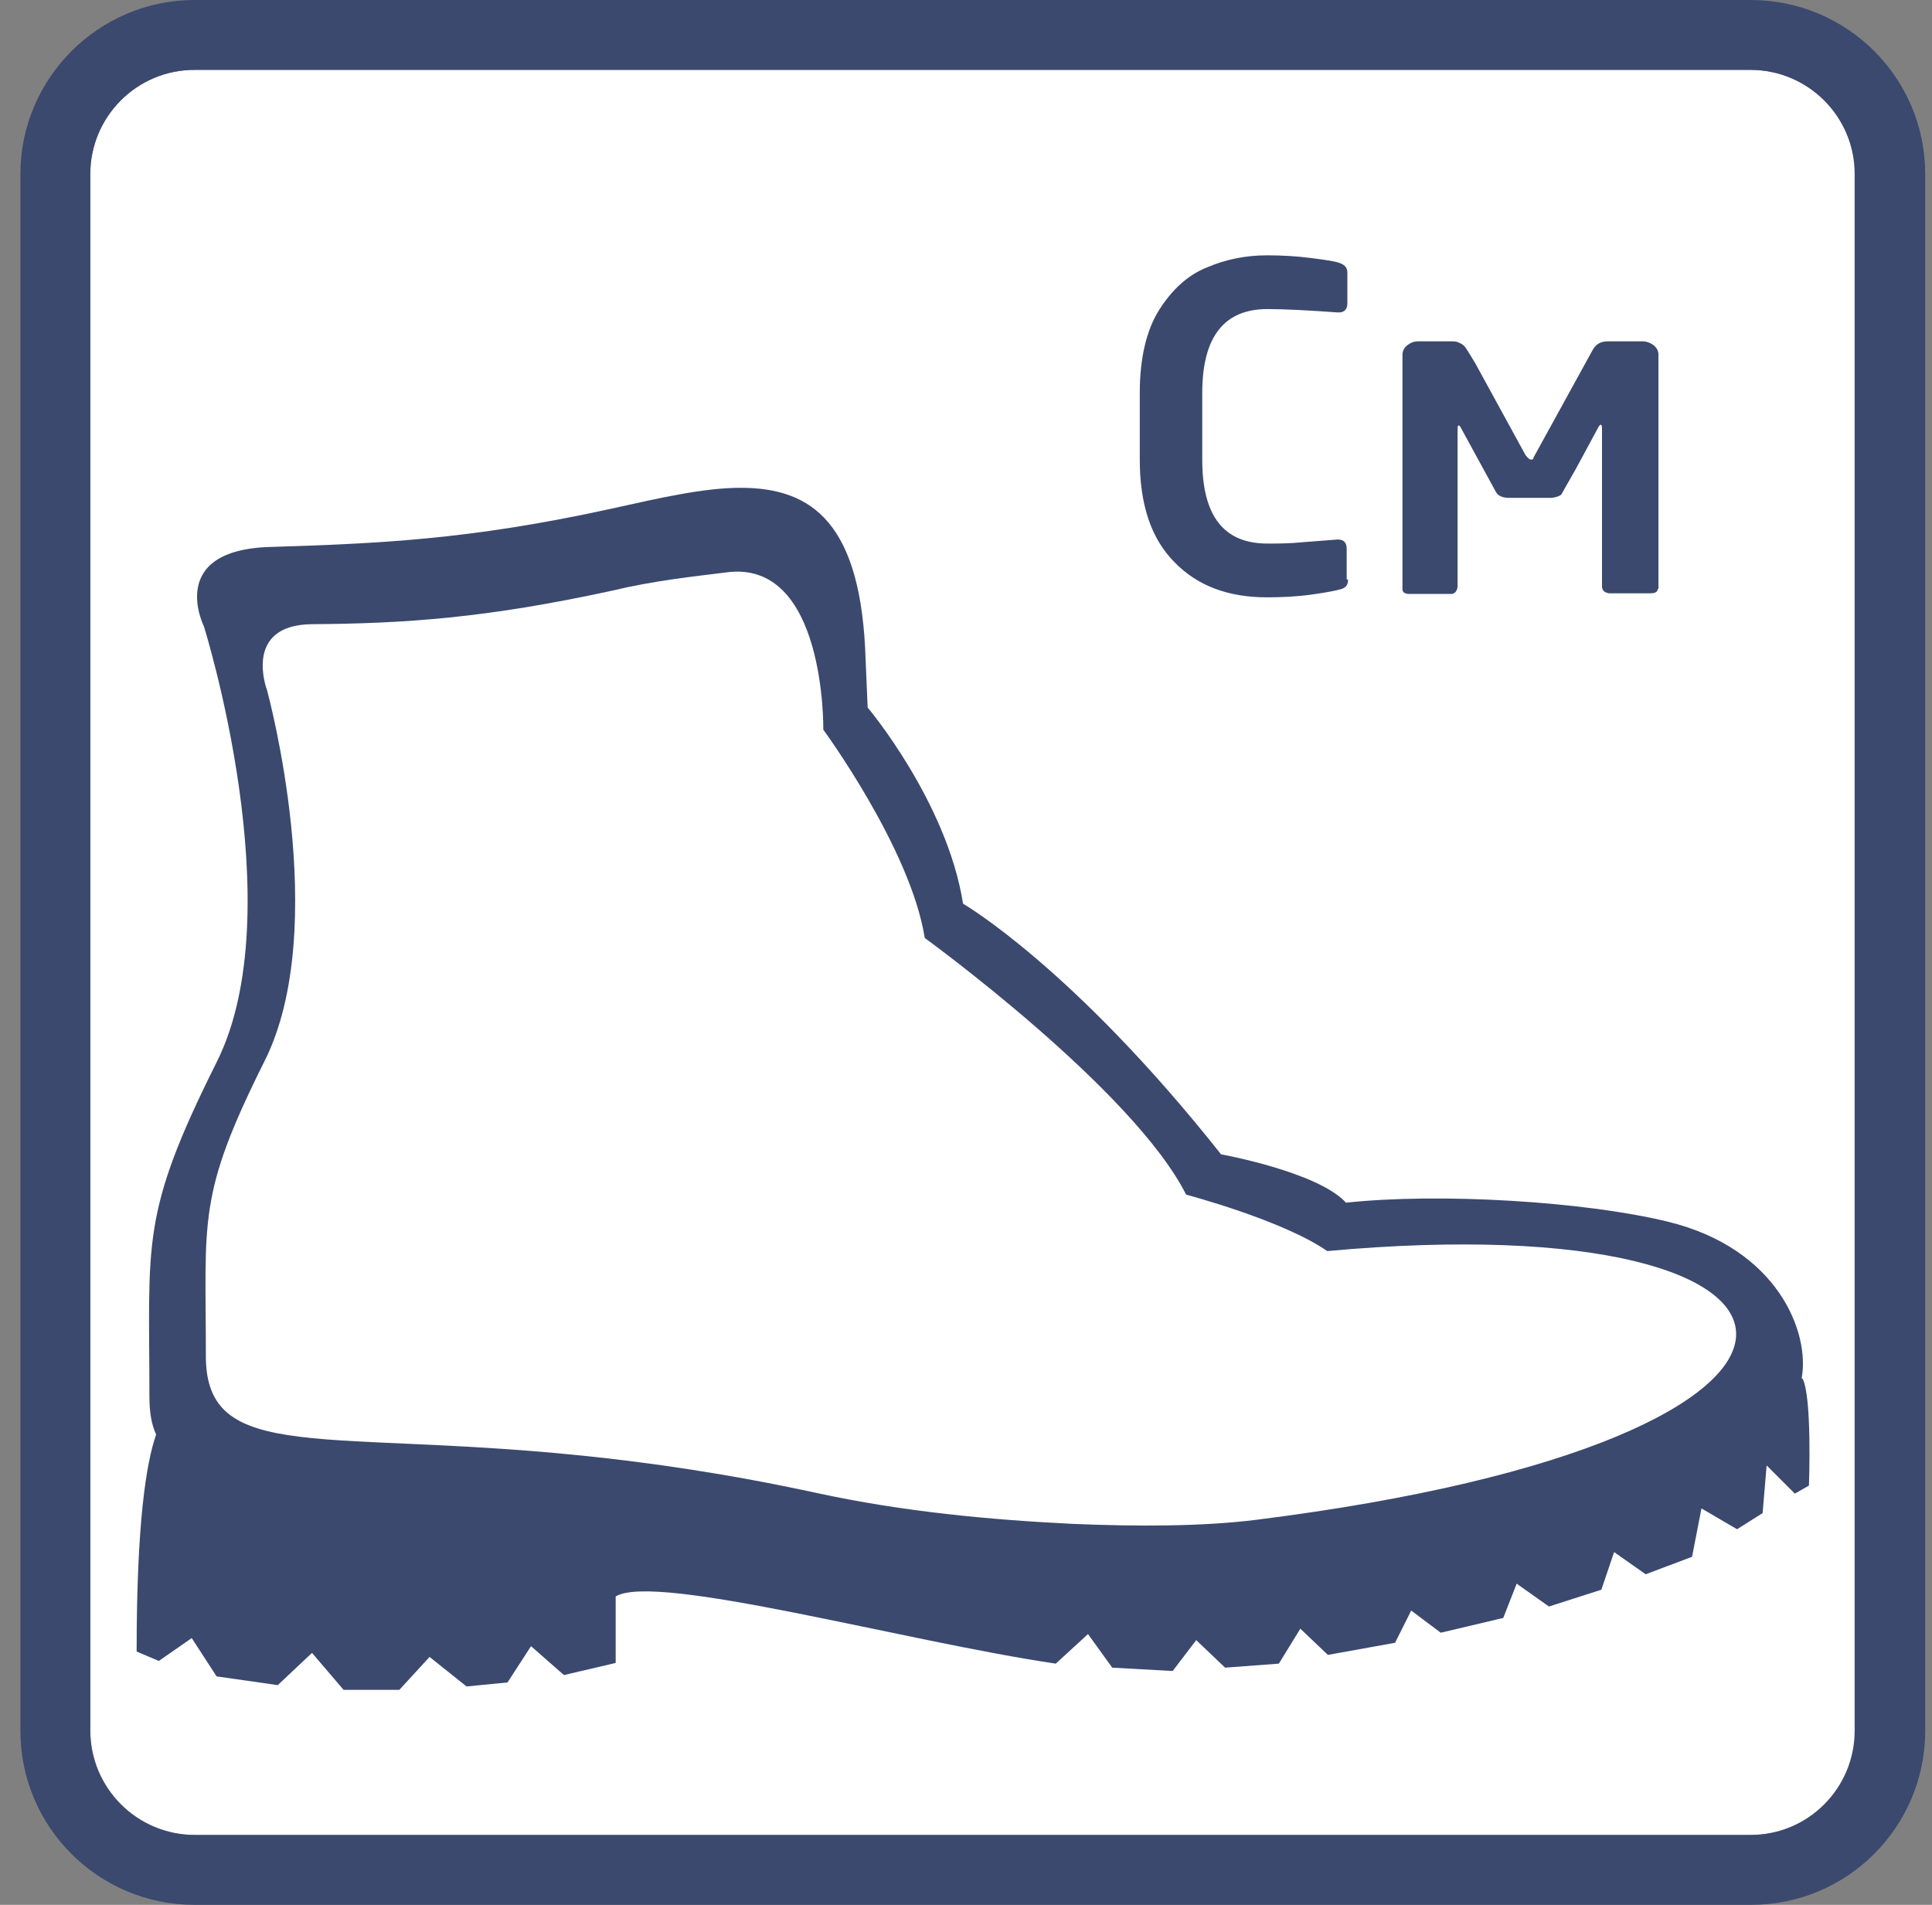 <svg width="71" height="70" viewBox="0 0 71 70" fill="none" xmlns="http://www.w3.org/2000/svg">
<rect x="0" y="0" width="71" height="70" fill="#808080" stroke="none"/>
<path d="M7.145 2.568H64.331C66.454 2.568 68.182 4.296 68.182 6.42V63.605C68.182 65.728 66.454 67.432 64.355 67.432H7.17C5.046 67.432 3.318 65.704 3.318 63.58V6.395C3.318 4.272 5.047 2.568 7.145 2.568Z" fill="white"/>
<path d="M7.145 2.568C5.022 2.568 3.318 4.296 3.318 6.395V63.605C3.318 65.728 5.046 67.432 7.145 67.432H64.33C66.454 67.432 68.157 65.704 68.157 63.605V6.395C68.157 4.272 66.429 2.568 64.33 2.568H7.145ZM64.33 70H7.145C3.614 70 0.75 67.136 0.75 63.605V6.395C0.75 2.864 3.639 0 7.145 0H64.33C67.886 0 70.75 2.864 70.75 6.395V63.605C70.75 67.136 67.886 70 64.355 70" fill="#3b496f"/>
<path d="M66.207 50.667C66.528 49.012 65.367 45.877 61.268 44.889C58.207 44.148 52.898 43.827 49.466 44.197C48.429 43.062 44.873 42.42 44.873 42.42C39.417 35.531 35.392 33.21 35.392 33.21C34.799 29.457 31.886 26 31.886 26L31.812 24.272C31.663 19.235 29.861 17.926 27.219 17.926C25.861 17.926 24.256 18.296 22.478 18.691C17.194 19.852 13.812 19.975 9.96 20.099C6.083 20.198 7.491 23.012 7.491 23.012C7.491 23.012 10.775 33.432 7.96 39.037C5.145 44.667 5.491 45.605 5.491 51.333C5.491 51.877 5.565 52.346 5.738 52.716C5.367 53.778 5.021 56 5.021 60.691L5.836 61.037L7.046 60.197L7.96 61.605L10.207 61.926L11.466 60.741L12.626 62.099H14.676L15.787 60.889L17.145 61.975L18.651 61.827L19.515 60.494L20.725 61.556L22.626 61.111V58.667C24.083 57.778 33.268 60.321 38.799 61.136L39.984 60.049L40.873 61.284L43.096 61.407L43.96 60.272L45.022 61.284L46.997 61.136L47.787 59.852L48.799 60.815L51.268 60.37L51.861 59.185L52.947 60L55.244 59.457L55.737 58.197L56.923 59.037L58.849 58.42L59.318 57.037L60.478 57.852L62.182 57.21L62.528 55.432L63.836 56.197L64.775 55.605L64.923 53.852L65.96 54.889L66.478 54.593C66.478 54.593 66.602 51.259 66.231 50.642L66.207 50.667ZM9.713 39.012C12.207 34.074 9.812 25.358 9.812 25.358C9.812 25.358 8.898 22.963 11.466 22.938C14.873 22.914 17.861 22.716 22.503 21.704C24.058 21.333 25.491 21.185 26.676 21.037C30.355 20.518 30.256 26.815 30.256 26.815C30.256 26.815 33.466 31.185 33.984 34.469C33.984 34.469 41.639 40.025 43.589 43.901C43.589 43.901 47.145 44.84 48.775 45.975C68.503 44.173 69.984 52.864 46.157 55.852C44.182 56.099 41.762 56.099 39.416 56C36.404 55.852 33.194 55.556 30.009 54.864C17.021 52.049 10.133 53.901 8.157 51.728C7.762 51.284 7.565 50.691 7.565 49.827C7.565 44.79 7.244 43.951 9.713 39.012Z" fill="#3b496f"/>
<path fill-rule="evenodd" clip-rule="evenodd" d="M49.54 21.309C49.54 21.482 49.466 21.605 49.268 21.654C49.095 21.704 48.725 21.778 48.182 21.852C47.639 21.926 47.095 21.951 46.552 21.951C45.145 21.951 44.009 21.531 43.169 20.667C42.305 19.803 41.886 18.543 41.886 16.889V14.444C41.886 13.161 42.132 12.124 42.602 11.383C43.071 10.642 43.663 10.099 44.355 9.827C45.046 9.531 45.787 9.383 46.552 9.383C47.071 9.383 47.614 9.408 48.182 9.482C48.75 9.556 49.095 9.605 49.268 9.679C49.441 9.753 49.515 9.852 49.515 10.025V11.136C49.515 11.358 49.416 11.482 49.194 11.482H49.169C48.132 11.408 47.268 11.358 46.577 11.358C44.972 11.358 44.182 12.395 44.182 14.444V16.889C44.182 18.963 44.972 19.975 46.577 19.975C46.972 19.975 47.392 19.975 47.861 19.926L49.145 19.827H49.169C49.392 19.827 49.49 19.951 49.49 20.173V21.284L49.54 21.309ZM60.923 21.63C60.923 21.753 60.824 21.803 60.651 21.803H59.12C59.12 21.803 58.997 21.778 58.947 21.729C58.898 21.679 58.873 21.63 58.873 21.556V15.729C58.873 15.729 58.873 15.605 58.824 15.605C58.824 15.605 58.799 15.605 58.75 15.679L57.91 17.235C57.589 17.803 57.416 18.099 57.392 18.148C57.392 18.173 57.318 18.222 57.243 18.247C57.169 18.272 57.071 18.296 56.997 18.296H55.466C55.219 18.296 55.046 18.222 54.972 18.074L53.663 15.679C53.663 15.679 53.663 15.679 53.639 15.654L53.614 15.63C53.589 15.63 53.565 15.654 53.565 15.753V21.58C53.565 21.58 53.54 21.704 53.49 21.753C53.441 21.803 53.392 21.827 53.342 21.827H51.811C51.639 21.827 51.54 21.778 51.54 21.654V13.037C51.54 12.914 51.589 12.79 51.713 12.691C51.836 12.593 51.96 12.543 52.132 12.543H53.392C53.392 12.543 53.54 12.543 53.614 12.593C53.688 12.617 53.762 12.667 53.811 12.716C53.861 12.765 53.984 12.963 54.206 13.333L56.058 16.716C56.058 16.716 56.182 16.889 56.256 16.889C56.305 16.889 56.355 16.889 56.355 16.815L58.528 12.864C58.651 12.642 58.824 12.543 59.095 12.543H60.355C60.503 12.543 60.651 12.593 60.774 12.691C60.898 12.79 60.947 12.914 60.947 13.037V21.654L60.923 21.63Z" fill="#3b496f"/>
</svg>
